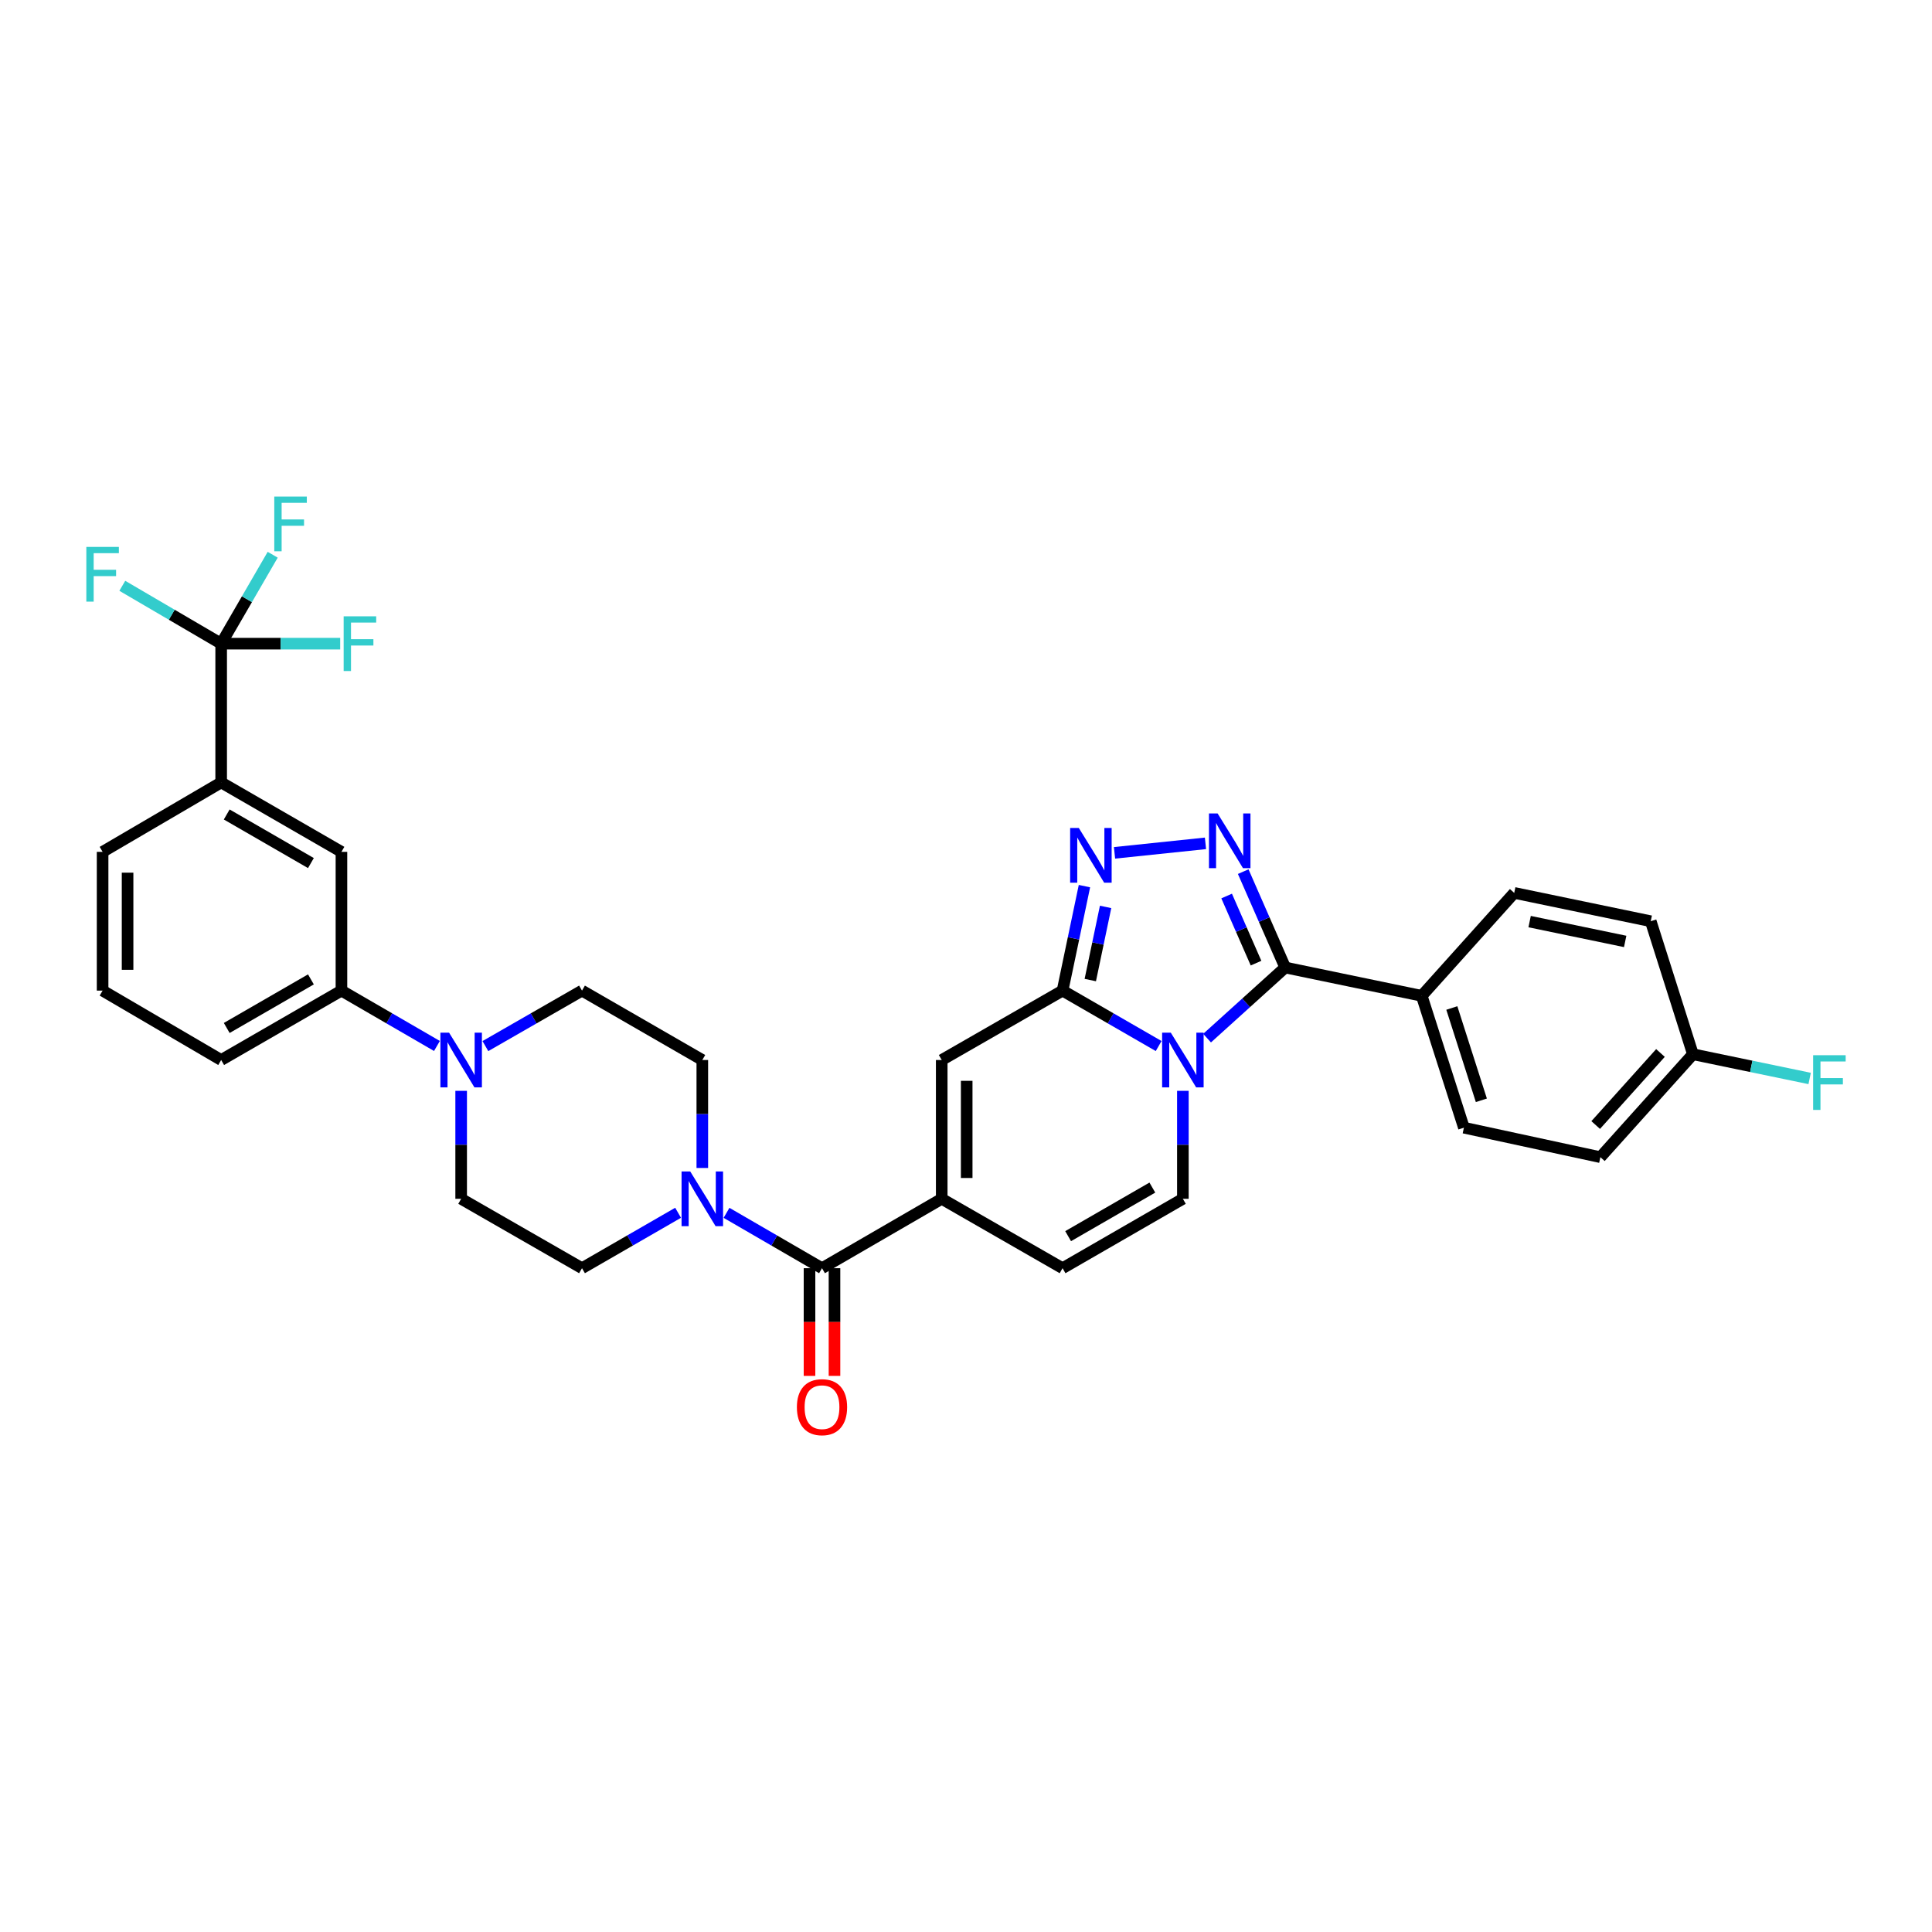 <?xml version='1.0' encoding='iso-8859-1'?>
<svg version='1.1' baseProfile='full'
              xmlns='http://www.w3.org/2000/svg'
                      xmlns:rdkit='http://www.rdkit.org/xml'
                      xmlns:xlink='http://www.w3.org/1999/xlink'
                  xml:space='preserve'
width='1000px' height='1000px' viewBox='0 0 1000 1000'>
<!-- END OF HEADER -->
<rect style='opacity:1.0;fill:#FFFFFF;stroke:none' width='1000' height='1000' x='0' y='0'> </rect>
<path class='bond-0' d='M 599.717,541.428 L 574.849,527.084' style='fill:none;fill-rule:evenodd;stroke:#0000FF;stroke-width:6px;stroke-linecap:butt;stroke-linejoin:miter;stroke-opacity:1' />
<path class='bond-0' d='M 574.849,527.084 L 549.98,512.739' style='fill:none;fill-rule:evenodd;stroke:#000000;stroke-width:6px;stroke-linecap:butt;stroke-linejoin:miter;stroke-opacity:1' />
<path class='bond-1' d='M 624.78,537.336 L 645.001,519.056' style='fill:none;fill-rule:evenodd;stroke:#0000FF;stroke-width:6px;stroke-linecap:butt;stroke-linejoin:miter;stroke-opacity:1' />
<path class='bond-1' d='M 645.001,519.056 L 665.222,500.776' style='fill:none;fill-rule:evenodd;stroke:#000000;stroke-width:6px;stroke-linecap:butt;stroke-linejoin:miter;stroke-opacity:1' />
<path class='bond-6' d='M 612.255,564.615 L 612.255,592.557' style='fill:none;fill-rule:evenodd;stroke:#0000FF;stroke-width:6px;stroke-linecap:butt;stroke-linejoin:miter;stroke-opacity:1' />
<path class='bond-6' d='M 612.255,592.557 L 612.255,620.499' style='fill:none;fill-rule:evenodd;stroke:#000000;stroke-width:6px;stroke-linecap:butt;stroke-linejoin:miter;stroke-opacity:1' />
<path class='bond-3' d='M 549.98,512.739 L 555.642,485.699' style='fill:none;fill-rule:evenodd;stroke:#000000;stroke-width:6px;stroke-linecap:butt;stroke-linejoin:miter;stroke-opacity:1' />
<path class='bond-3' d='M 555.642,485.699 L 561.305,458.658' style='fill:none;fill-rule:evenodd;stroke:#0000FF;stroke-width:6px;stroke-linecap:butt;stroke-linejoin:miter;stroke-opacity:1' />
<path class='bond-3' d='M 564.331,507.276 L 568.294,488.348' style='fill:none;fill-rule:evenodd;stroke:#000000;stroke-width:6px;stroke-linecap:butt;stroke-linejoin:miter;stroke-opacity:1' />
<path class='bond-3' d='M 568.294,488.348 L 572.257,469.42' style='fill:none;fill-rule:evenodd;stroke:#0000FF;stroke-width:6px;stroke-linecap:butt;stroke-linejoin:miter;stroke-opacity:1' />
<path class='bond-7' d='M 549.98,512.739 L 487.433,548.659' style='fill:none;fill-rule:evenodd;stroke:#000000;stroke-width:6px;stroke-linecap:butt;stroke-linejoin:miter;stroke-opacity:1' />
<path class='bond-2' d='M 665.222,500.776 L 654.354,475.965' style='fill:none;fill-rule:evenodd;stroke:#000000;stroke-width:6px;stroke-linecap:butt;stroke-linejoin:miter;stroke-opacity:1' />
<path class='bond-2' d='M 654.354,475.965 L 643.485,451.155' style='fill:none;fill-rule:evenodd;stroke:#0000FF;stroke-width:6px;stroke-linecap:butt;stroke-linejoin:miter;stroke-opacity:1' />
<path class='bond-2' d='M 650.122,498.519 L 642.514,481.152' style='fill:none;fill-rule:evenodd;stroke:#000000;stroke-width:6px;stroke-linecap:butt;stroke-linejoin:miter;stroke-opacity:1' />
<path class='bond-2' d='M 642.514,481.152 L 634.906,463.785' style='fill:none;fill-rule:evenodd;stroke:#0000FF;stroke-width:6px;stroke-linecap:butt;stroke-linejoin:miter;stroke-opacity:1' />
<path class='bond-14' d='M 665.222,500.776 L 735.877,515.44' style='fill:none;fill-rule:evenodd;stroke:#000000;stroke-width:6px;stroke-linecap:butt;stroke-linejoin:miter;stroke-opacity:1' />
<path class='bond-34' d='M 623.952,436.516 L 576.875,441.432' style='fill:none;fill-rule:evenodd;stroke:#0000FF;stroke-width:6px;stroke-linecap:butt;stroke-linejoin:miter;stroke-opacity:1' />
<path class='bond-4' d='M 487.433,620.499 L 549.98,656.419' style='fill:none;fill-rule:evenodd;stroke:#000000;stroke-width:6px;stroke-linecap:butt;stroke-linejoin:miter;stroke-opacity:1' />
<path class='bond-5' d='M 487.433,620.499 L 425.468,656.419' style='fill:none;fill-rule:evenodd;stroke:#000000;stroke-width:6px;stroke-linecap:butt;stroke-linejoin:miter;stroke-opacity:1' />
<path class='bond-33' d='M 487.433,620.499 L 487.433,548.659' style='fill:none;fill-rule:evenodd;stroke:#000000;stroke-width:6px;stroke-linecap:butt;stroke-linejoin:miter;stroke-opacity:1' />
<path class='bond-33' d='M 500.359,609.723 L 500.359,559.435' style='fill:none;fill-rule:evenodd;stroke:#000000;stroke-width:6px;stroke-linecap:butt;stroke-linejoin:miter;stroke-opacity:1' />
<path class='bond-9' d='M 425.468,656.419 L 400.757,642.091' style='fill:none;fill-rule:evenodd;stroke:#000000;stroke-width:6px;stroke-linecap:butt;stroke-linejoin:miter;stroke-opacity:1' />
<path class='bond-9' d='M 400.757,642.091 L 376.047,627.764' style='fill:none;fill-rule:evenodd;stroke:#0000FF;stroke-width:6px;stroke-linecap:butt;stroke-linejoin:miter;stroke-opacity:1' />
<path class='bond-18' d='M 419.005,656.419 L 419.005,684.287' style='fill:none;fill-rule:evenodd;stroke:#000000;stroke-width:6px;stroke-linecap:butt;stroke-linejoin:miter;stroke-opacity:1' />
<path class='bond-18' d='M 419.005,684.287 L 419.005,712.156' style='fill:none;fill-rule:evenodd;stroke:#FF0000;stroke-width:6px;stroke-linecap:butt;stroke-linejoin:miter;stroke-opacity:1' />
<path class='bond-18' d='M 431.931,656.419 L 431.931,684.287' style='fill:none;fill-rule:evenodd;stroke:#000000;stroke-width:6px;stroke-linecap:butt;stroke-linejoin:miter;stroke-opacity:1' />
<path class='bond-18' d='M 431.931,684.287 L 431.931,712.156' style='fill:none;fill-rule:evenodd;stroke:#FF0000;stroke-width:6px;stroke-linecap:butt;stroke-linejoin:miter;stroke-opacity:1' />
<path class='bond-11' d='M 612.255,620.499 L 549.98,656.419' style='fill:none;fill-rule:evenodd;stroke:#000000;stroke-width:6px;stroke-linecap:butt;stroke-linejoin:miter;stroke-opacity:1' />
<path class='bond-11' d='M 596.455,614.69 L 552.863,639.834' style='fill:none;fill-rule:evenodd;stroke:#000000;stroke-width:6px;stroke-linecap:butt;stroke-linejoin:miter;stroke-opacity:1' />
<path class='bond-8' d='M 114.476,333.162 L 114.476,404.987' style='fill:none;fill-rule:evenodd;stroke:#000000;stroke-width:6px;stroke-linecap:butt;stroke-linejoin:miter;stroke-opacity:1' />
<path class='bond-21' d='M 114.476,333.162 L 145.278,333.162' style='fill:none;fill-rule:evenodd;stroke:#000000;stroke-width:6px;stroke-linecap:butt;stroke-linejoin:miter;stroke-opacity:1' />
<path class='bond-21' d='M 145.278,333.162 L 176.079,333.162' style='fill:none;fill-rule:evenodd;stroke:#33CCCC;stroke-width:6px;stroke-linecap:butt;stroke-linejoin:miter;stroke-opacity:1' />
<path class='bond-22' d='M 114.476,333.162 L 88.891,318.187' style='fill:none;fill-rule:evenodd;stroke:#000000;stroke-width:6px;stroke-linecap:butt;stroke-linejoin:miter;stroke-opacity:1' />
<path class='bond-22' d='M 88.891,318.187 L 63.305,303.211' style='fill:none;fill-rule:evenodd;stroke:#33CCCC;stroke-width:6px;stroke-linecap:butt;stroke-linejoin:miter;stroke-opacity:1' />
<path class='bond-23' d='M 114.476,333.162 L 127.812,310.148' style='fill:none;fill-rule:evenodd;stroke:#000000;stroke-width:6px;stroke-linecap:butt;stroke-linejoin:miter;stroke-opacity:1' />
<path class='bond-23' d='M 127.812,310.148 L 141.147,287.133' style='fill:none;fill-rule:evenodd;stroke:#33CCCC;stroke-width:6px;stroke-linecap:butt;stroke-linejoin:miter;stroke-opacity:1' />
<path class='bond-16' d='M 350.979,627.73 L 326.111,642.074' style='fill:none;fill-rule:evenodd;stroke:#0000FF;stroke-width:6px;stroke-linecap:butt;stroke-linejoin:miter;stroke-opacity:1' />
<path class='bond-16' d='M 326.111,642.074 L 301.242,656.419' style='fill:none;fill-rule:evenodd;stroke:#000000;stroke-width:6px;stroke-linecap:butt;stroke-linejoin:miter;stroke-opacity:1' />
<path class='bond-17' d='M 363.516,604.543 L 363.516,576.601' style='fill:none;fill-rule:evenodd;stroke:#0000FF;stroke-width:6px;stroke-linecap:butt;stroke-linejoin:miter;stroke-opacity:1' />
<path class='bond-17' d='M 363.516,576.601 L 363.516,548.659' style='fill:none;fill-rule:evenodd;stroke:#000000;stroke-width:6px;stroke-linecap:butt;stroke-linejoin:miter;stroke-opacity:1' />
<path class='bond-10' d='M 251.238,541.456 L 276.24,527.098' style='fill:none;fill-rule:evenodd;stroke:#0000FF;stroke-width:6px;stroke-linecap:butt;stroke-linejoin:miter;stroke-opacity:1' />
<path class='bond-10' d='M 276.24,527.098 L 301.242,512.739' style='fill:none;fill-rule:evenodd;stroke:#000000;stroke-width:6px;stroke-linecap:butt;stroke-linejoin:miter;stroke-opacity:1' />
<path class='bond-13' d='M 226.164,541.396 L 201.447,527.068' style='fill:none;fill-rule:evenodd;stroke:#0000FF;stroke-width:6px;stroke-linecap:butt;stroke-linejoin:miter;stroke-opacity:1' />
<path class='bond-13' d='M 201.447,527.068 L 176.729,512.739' style='fill:none;fill-rule:evenodd;stroke:#000000;stroke-width:6px;stroke-linecap:butt;stroke-linejoin:miter;stroke-opacity:1' />
<path class='bond-36' d='M 238.695,564.615 L 238.695,592.557' style='fill:none;fill-rule:evenodd;stroke:#0000FF;stroke-width:6px;stroke-linecap:butt;stroke-linejoin:miter;stroke-opacity:1' />
<path class='bond-36' d='M 238.695,592.557 L 238.695,620.499' style='fill:none;fill-rule:evenodd;stroke:#000000;stroke-width:6px;stroke-linecap:butt;stroke-linejoin:miter;stroke-opacity:1' />
<path class='bond-12' d='M 114.476,404.987 L 176.729,440.921' style='fill:none;fill-rule:evenodd;stroke:#000000;stroke-width:6px;stroke-linecap:butt;stroke-linejoin:miter;stroke-opacity:1' />
<path class='bond-12' d='M 117.352,421.572 L 160.929,446.726' style='fill:none;fill-rule:evenodd;stroke:#000000;stroke-width:6px;stroke-linecap:butt;stroke-linejoin:miter;stroke-opacity:1' />
<path class='bond-37' d='M 114.476,404.987 L 53.107,440.921' style='fill:none;fill-rule:evenodd;stroke:#000000;stroke-width:6px;stroke-linecap:butt;stroke-linejoin:miter;stroke-opacity:1' />
<path class='bond-15' d='M 176.729,512.739 L 176.729,440.921' style='fill:none;fill-rule:evenodd;stroke:#000000;stroke-width:6px;stroke-linecap:butt;stroke-linejoin:miter;stroke-opacity:1' />
<path class='bond-31' d='M 176.729,512.739 L 114.476,548.659' style='fill:none;fill-rule:evenodd;stroke:#000000;stroke-width:6px;stroke-linecap:butt;stroke-linejoin:miter;stroke-opacity:1' />
<path class='bond-31' d='M 160.931,506.932 L 117.354,532.075' style='fill:none;fill-rule:evenodd;stroke:#000000;stroke-width:6px;stroke-linecap:butt;stroke-linejoin:miter;stroke-opacity:1' />
<path class='bond-24' d='M 735.877,515.44 L 757.715,583.689' style='fill:none;fill-rule:evenodd;stroke:#000000;stroke-width:6px;stroke-linecap:butt;stroke-linejoin:miter;stroke-opacity:1' />
<path class='bond-24' d='M 751.464,521.738 L 766.75,569.512' style='fill:none;fill-rule:evenodd;stroke:#000000;stroke-width:6px;stroke-linecap:butt;stroke-linejoin:miter;stroke-opacity:1' />
<path class='bond-25' d='M 735.877,515.44 L 783.76,462.163' style='fill:none;fill-rule:evenodd;stroke:#000000;stroke-width:6px;stroke-linecap:butt;stroke-linejoin:miter;stroke-opacity:1' />
<path class='bond-19' d='M 301.242,656.419 L 238.695,620.499' style='fill:none;fill-rule:evenodd;stroke:#000000;stroke-width:6px;stroke-linecap:butt;stroke-linejoin:miter;stroke-opacity:1' />
<path class='bond-20' d='M 363.516,548.659 L 301.242,512.739' style='fill:none;fill-rule:evenodd;stroke:#000000;stroke-width:6px;stroke-linecap:butt;stroke-linejoin:miter;stroke-opacity:1' />
<path class='bond-28' d='M 757.715,583.689 L 828.355,598.948' style='fill:none;fill-rule:evenodd;stroke:#000000;stroke-width:6px;stroke-linecap:butt;stroke-linejoin:miter;stroke-opacity:1' />
<path class='bond-27' d='M 783.76,462.163 L 854.415,476.827' style='fill:none;fill-rule:evenodd;stroke:#000000;stroke-width:6px;stroke-linecap:butt;stroke-linejoin:miter;stroke-opacity:1' />
<path class='bond-27' d='M 791.732,477.019 L 841.19,487.284' style='fill:none;fill-rule:evenodd;stroke:#000000;stroke-width:6px;stroke-linecap:butt;stroke-linejoin:miter;stroke-opacity:1' />
<path class='bond-26' d='M 876.253,545.672 L 854.415,476.827' style='fill:none;fill-rule:evenodd;stroke:#000000;stroke-width:6px;stroke-linecap:butt;stroke-linejoin:miter;stroke-opacity:1' />
<path class='bond-29' d='M 876.253,545.672 L 906.461,551.943' style='fill:none;fill-rule:evenodd;stroke:#000000;stroke-width:6px;stroke-linecap:butt;stroke-linejoin:miter;stroke-opacity:1' />
<path class='bond-29' d='M 906.461,551.943 L 936.669,558.213' style='fill:none;fill-rule:evenodd;stroke:#33CCCC;stroke-width:6px;stroke-linecap:butt;stroke-linejoin:miter;stroke-opacity:1' />
<path class='bond-35' d='M 876.253,545.672 L 828.355,598.948' style='fill:none;fill-rule:evenodd;stroke:#000000;stroke-width:6px;stroke-linecap:butt;stroke-linejoin:miter;stroke-opacity:1' />
<path class='bond-35' d='M 859.456,545.021 L 825.927,582.315' style='fill:none;fill-rule:evenodd;stroke:#000000;stroke-width:6px;stroke-linecap:butt;stroke-linejoin:miter;stroke-opacity:1' />
<path class='bond-30' d='M 53.107,440.921 L 53.107,512.739' style='fill:none;fill-rule:evenodd;stroke:#000000;stroke-width:6px;stroke-linecap:butt;stroke-linejoin:miter;stroke-opacity:1' />
<path class='bond-30' d='M 66.033,451.694 L 66.033,501.967' style='fill:none;fill-rule:evenodd;stroke:#000000;stroke-width:6px;stroke-linecap:butt;stroke-linejoin:miter;stroke-opacity:1' />
<path class='bond-32' d='M 114.476,548.659 L 53.107,512.739' style='fill:none;fill-rule:evenodd;stroke:#000000;stroke-width:6px;stroke-linecap:butt;stroke-linejoin:miter;stroke-opacity:1' />
<path  class='atom-0' d='M 605.995 534.499
L 615.275 549.499
Q 616.195 550.979, 617.675 553.659
Q 619.155 556.339, 619.235 556.499
L 619.235 534.499
L 622.995 534.499
L 622.995 562.819
L 619.115 562.819
L 609.155 546.419
Q 607.995 544.499, 606.755 542.299
Q 605.555 540.099, 605.195 539.419
L 605.195 562.819
L 601.515 562.819
L 601.515 534.499
L 605.995 534.499
' fill='#0000FF'/>
<path  class='atom-3' d='M 630.238 421.045
L 639.518 436.045
Q 640.438 437.525, 641.918 440.205
Q 643.398 442.885, 643.478 443.045
L 643.478 421.045
L 647.238 421.045
L 647.238 449.365
L 643.358 449.365
L 633.398 432.965
Q 632.238 431.045, 630.998 428.845
Q 629.798 426.645, 629.438 425.965
L 629.438 449.365
L 625.758 449.365
L 625.758 421.045
L 630.238 421.045
' fill='#0000FF'/>
<path  class='atom-4' d='M 558.384 428.55
L 567.664 443.55
Q 568.584 445.03, 570.064 447.71
Q 571.544 450.39, 571.624 450.55
L 571.624 428.55
L 575.384 428.55
L 575.384 456.87
L 571.504 456.87
L 561.544 440.47
Q 560.384 438.55, 559.144 436.35
Q 557.944 434.15, 557.584 433.47
L 557.584 456.87
L 553.904 456.87
L 553.904 428.55
L 558.384 428.55
' fill='#0000FF'/>
<path  class='atom-10' d='M 357.256 606.339
L 366.536 621.339
Q 367.456 622.819, 368.936 625.499
Q 370.416 628.179, 370.496 628.339
L 370.496 606.339
L 374.256 606.339
L 374.256 634.659
L 370.376 634.659
L 360.416 618.259
Q 359.256 616.339, 358.016 614.139
Q 356.816 611.939, 356.456 611.259
L 356.456 634.659
L 352.776 634.659
L 352.776 606.339
L 357.256 606.339
' fill='#0000FF'/>
<path  class='atom-11' d='M 232.435 534.499
L 241.715 549.499
Q 242.635 550.979, 244.115 553.659
Q 245.595 556.339, 245.675 556.499
L 245.675 534.499
L 249.435 534.499
L 249.435 562.819
L 245.555 562.819
L 235.595 546.419
Q 234.435 544.499, 233.195 542.299
Q 231.995 540.099, 231.635 539.419
L 231.635 562.819
L 227.955 562.819
L 227.955 534.499
L 232.435 534.499
' fill='#0000FF'/>
<path  class='atom-19' d='M 412.468 728.352
Q 412.468 721.552, 415.828 717.752
Q 419.188 713.952, 425.468 713.952
Q 431.748 713.952, 435.108 717.752
Q 438.468 721.552, 438.468 728.352
Q 438.468 735.232, 435.068 739.152
Q 431.668 743.032, 425.468 743.032
Q 419.228 743.032, 415.828 739.152
Q 412.468 735.272, 412.468 728.352
M 425.468 739.832
Q 429.788 739.832, 432.108 736.952
Q 434.468 734.032, 434.468 728.352
Q 434.468 722.792, 432.108 719.992
Q 429.788 717.152, 425.468 717.152
Q 421.148 717.152, 418.788 719.952
Q 416.468 722.752, 416.468 728.352
Q 416.468 734.072, 418.788 736.952
Q 421.148 739.832, 425.468 739.832
' fill='#FF0000'/>
<path  class='atom-22' d='M 177.874 319.002
L 194.714 319.002
L 194.714 322.242
L 181.674 322.242
L 181.674 330.842
L 193.274 330.842
L 193.274 334.122
L 181.674 334.122
L 181.674 347.322
L 177.874 347.322
L 177.874 319.002
' fill='#33CCCC'/>
<path  class='atom-23' d='M 44.687 283.082
L 61.527 283.082
L 61.527 286.322
L 48.487 286.322
L 48.487 294.922
L 60.087 294.922
L 60.087 298.202
L 48.487 298.202
L 48.487 311.402
L 44.687 311.402
L 44.687 283.082
' fill='#33CCCC'/>
<path  class='atom-24' d='M 141.969 257.022
L 158.809 257.022
L 158.809 260.262
L 145.769 260.262
L 145.769 268.862
L 157.369 268.862
L 157.369 272.142
L 145.769 272.142
L 145.769 285.342
L 141.969 285.342
L 141.969 257.022
' fill='#33CCCC'/>
<path  class='atom-30' d='M 938.473 546.176
L 955.313 546.176
L 955.313 549.416
L 942.273 549.416
L 942.273 558.016
L 953.873 558.016
L 953.873 561.296
L 942.273 561.296
L 942.273 574.496
L 938.473 574.496
L 938.473 546.176
' fill='#33CCCC'/>
</svg>

